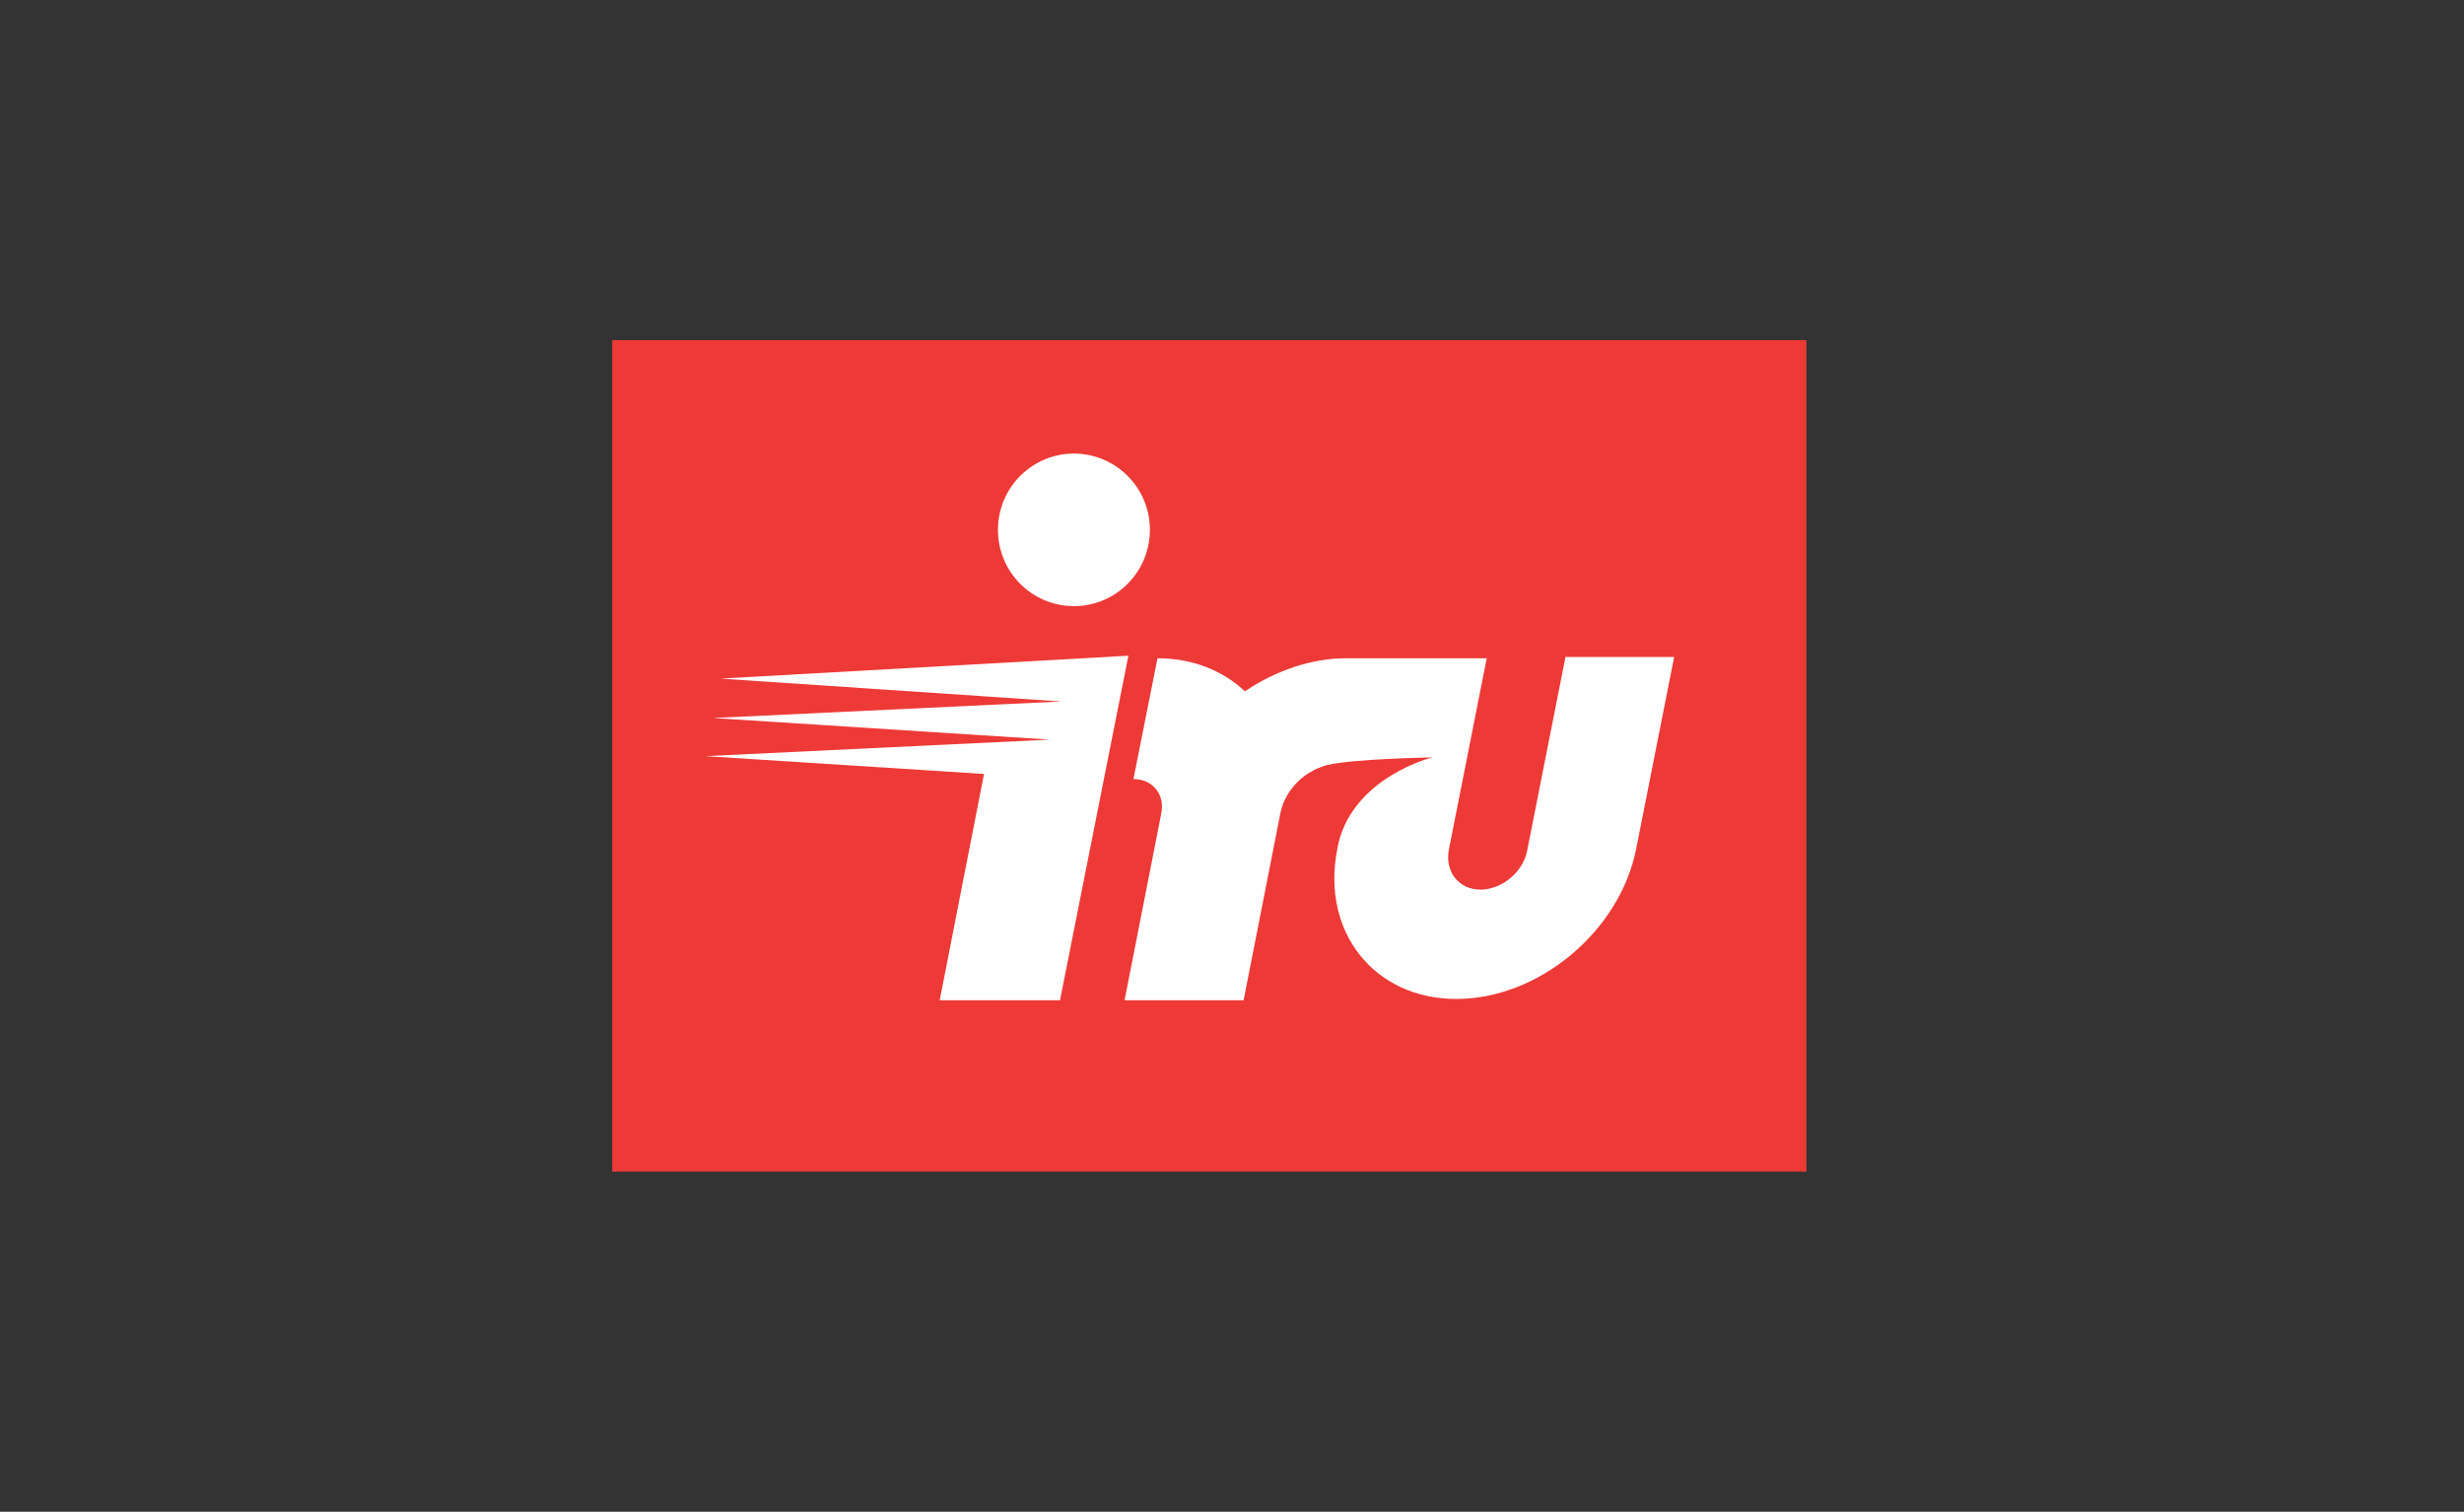 <svg width="326" height="200" viewBox="0 0 326 200" fill="none" xmlns="http://www.w3.org/2000/svg">
<rect x="0" y="0" width="326" height="200" fill="#333333" stroke="none"/>
<rect x="81" y="45" width="158" height="110" fill="#ED3A37"/>
<path d="M207.089 87.086L202.063 112.482C201.561 115.341 198.713 117.695 195.865 117.695C193.017 117.695 191.174 115.341 191.676 112.482L196.702 87.086H178.106C173.415 87.086 168.724 88.768 164.704 91.459C161.856 88.768 157.835 87.086 153.144 87.086L149.961 103.063C152.474 103.063 154.149 105.082 153.647 107.604L148.788 132.327H164.536L169.395 107.604C169.897 105.082 171.908 102.223 175.593 101.213C179.111 100.373 189.498 100.204 189.498 100.204C189.498 100.204 179.279 102.727 177.101 111.473L176.934 112.313C174.756 123.245 181.792 132.159 192.682 132.159C203.571 132.159 214.293 123.245 216.471 112.313L221.497 86.918H207.089V87.086Z" fill="white"/>
<path d="M95.345 89.777L140.412 92.805L94.34 94.991L138.904 97.85L93.335 100.036L130.192 102.391L124.328 132.327H140.244L149.291 86.75L95.345 89.777Z" fill="white"/>
<path d="M142.087 80.19C147.639 80.19 152.139 75.672 152.139 70.099C152.139 64.526 147.639 60.008 142.087 60.008C136.536 60.008 132.035 64.526 132.035 70.099C132.035 75.672 136.536 80.19 142.087 80.19Z" fill="white"/>
</svg>
